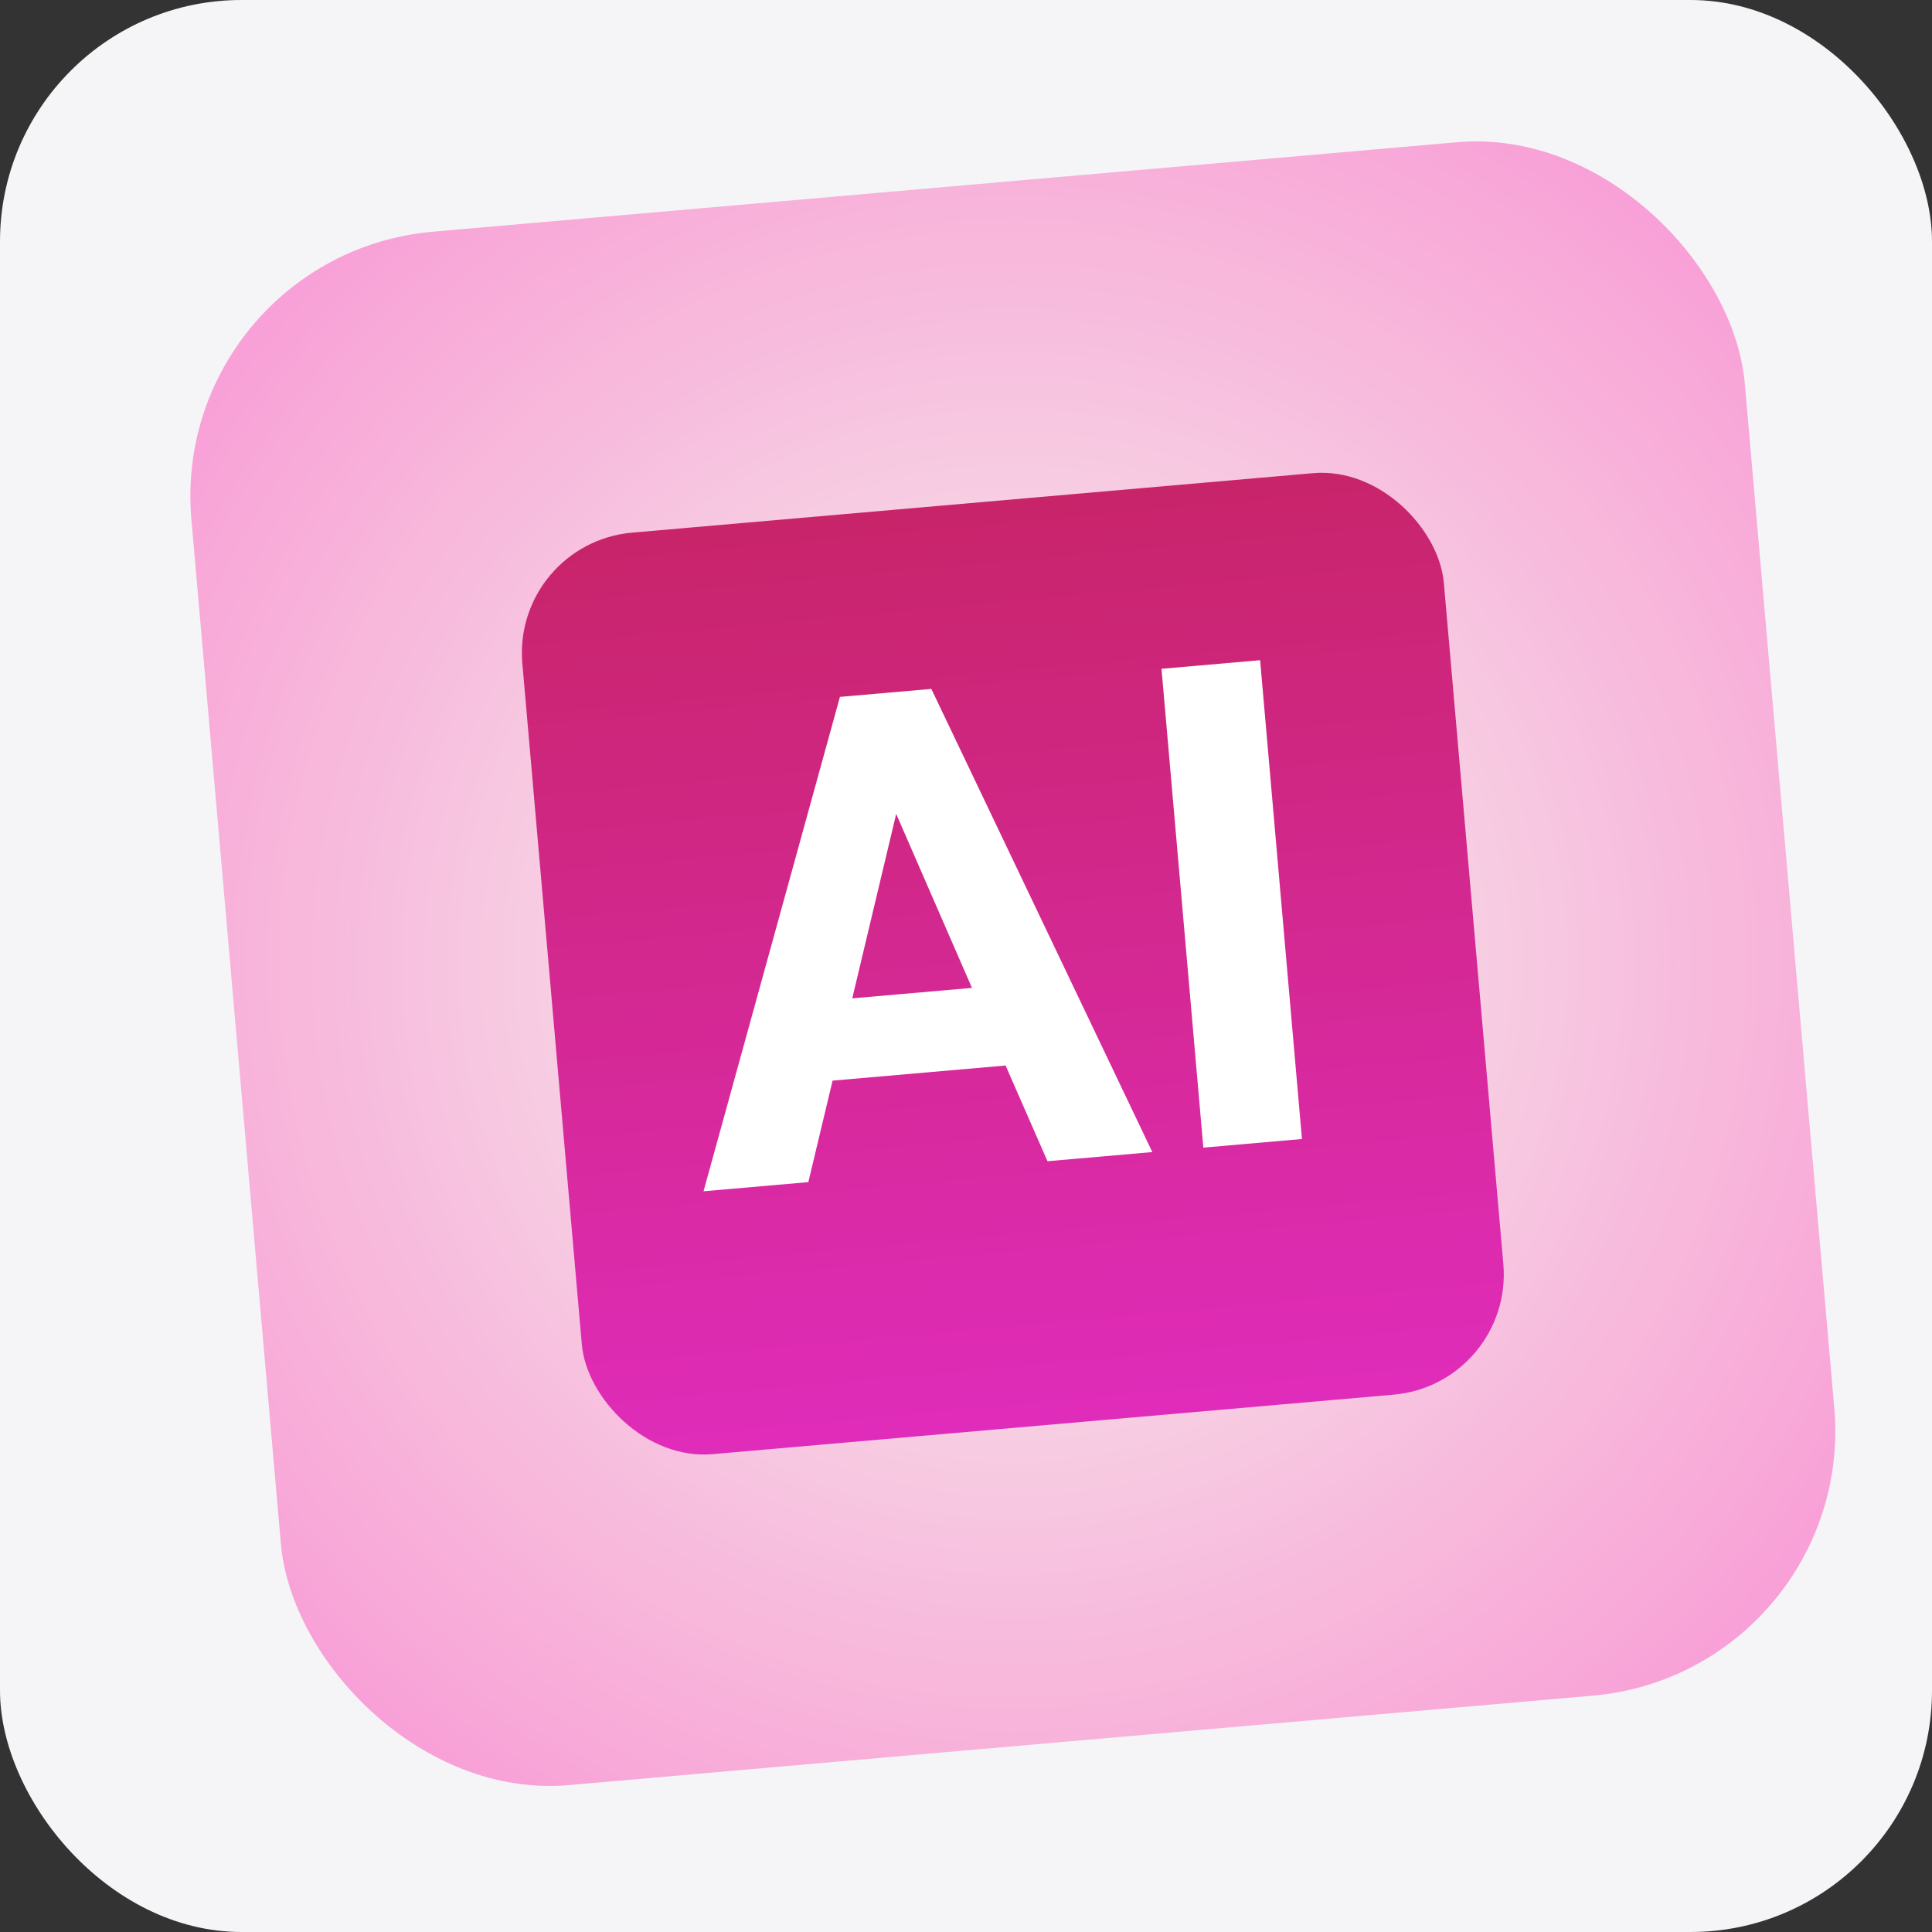 <svg xmlns="http://www.w3.org/2000/svg" xmlns:xlink="http://www.w3.org/1999/xlink" width="80" height="80" viewBox="0 0 80 80">
  <rect x="0" y="0" width="80" height="80" fill="#333333" stroke="none"/>
  <defs>
    <radialGradient id="radial-gradient" cx="0.5" cy="0.5" r="1.413" gradientUnits="objectBoundingBox">
      <stop offset="0" stop-color="#ff005f" stop-opacity="0"/>
      <stop offset="1" stop-color="#ff00e6"/>
    </radialGradient>
    <linearGradient id="linear-gradient" x1="0.5" x2="0.5" y2="1" gradientUnits="objectBoundingBox">
      <stop offset="0" stop-color="#c8246a"/>
      <stop offset="1" stop-color="#e02cba"/>
    </linearGradient>
    <clipPath id="clip-CCT_Content-Icons_20">
      <rect width="80" height="80"/>
    </clipPath>
  </defs>
  <g id="CCT_Content-Icons_20" data-name="CCT_Content-Icons – 20" clip-path="url(#clip-CCT_Content-Icons_20)">
    <rect id="Rectangle_19094" data-name="Rectangle 19094" width="80" height="80" rx="10" fill="#f5f5f7"/>
    <rect id="Rectangle_19095" data-name="Rectangle 19095" width="80" height="80" fill="rgba(255,255,255,0)"/>
    <g id="Group_34494" data-name="Group 34494" transform="matrix(0.996, -0.087, 0.087, 0.996, 6730.811, 4028.745)">
      <rect id="Rectangle_14990" data-name="Rectangle 14990" width="64.582" height="64.582" rx="11" transform="translate(-6350 -4589)" opacity="0.779" fill="url(#radial-gradient)"/>
      <rect id="Rectangle_14991" data-name="Rectangle 14991" width="38.311" height="38.311" rx="5" transform="translate(-6336.864 -4575.865)" fill="url(#linear-gradient)"/>
      <path id="Path_185456" data-name="Path 185456" d="M13.016-4.1H5.824L4.457,0H.1l7.41-19.906h3.8L18.758,0H14.4ZM6.932-7.424h4.977l-2.5-7.451ZM24.979,0h-4.1V-19.906h4.1Z" transform="translate(-6331.391 -4548.433)" fill="#fff"/>
    </g>
  </g>
</svg>
